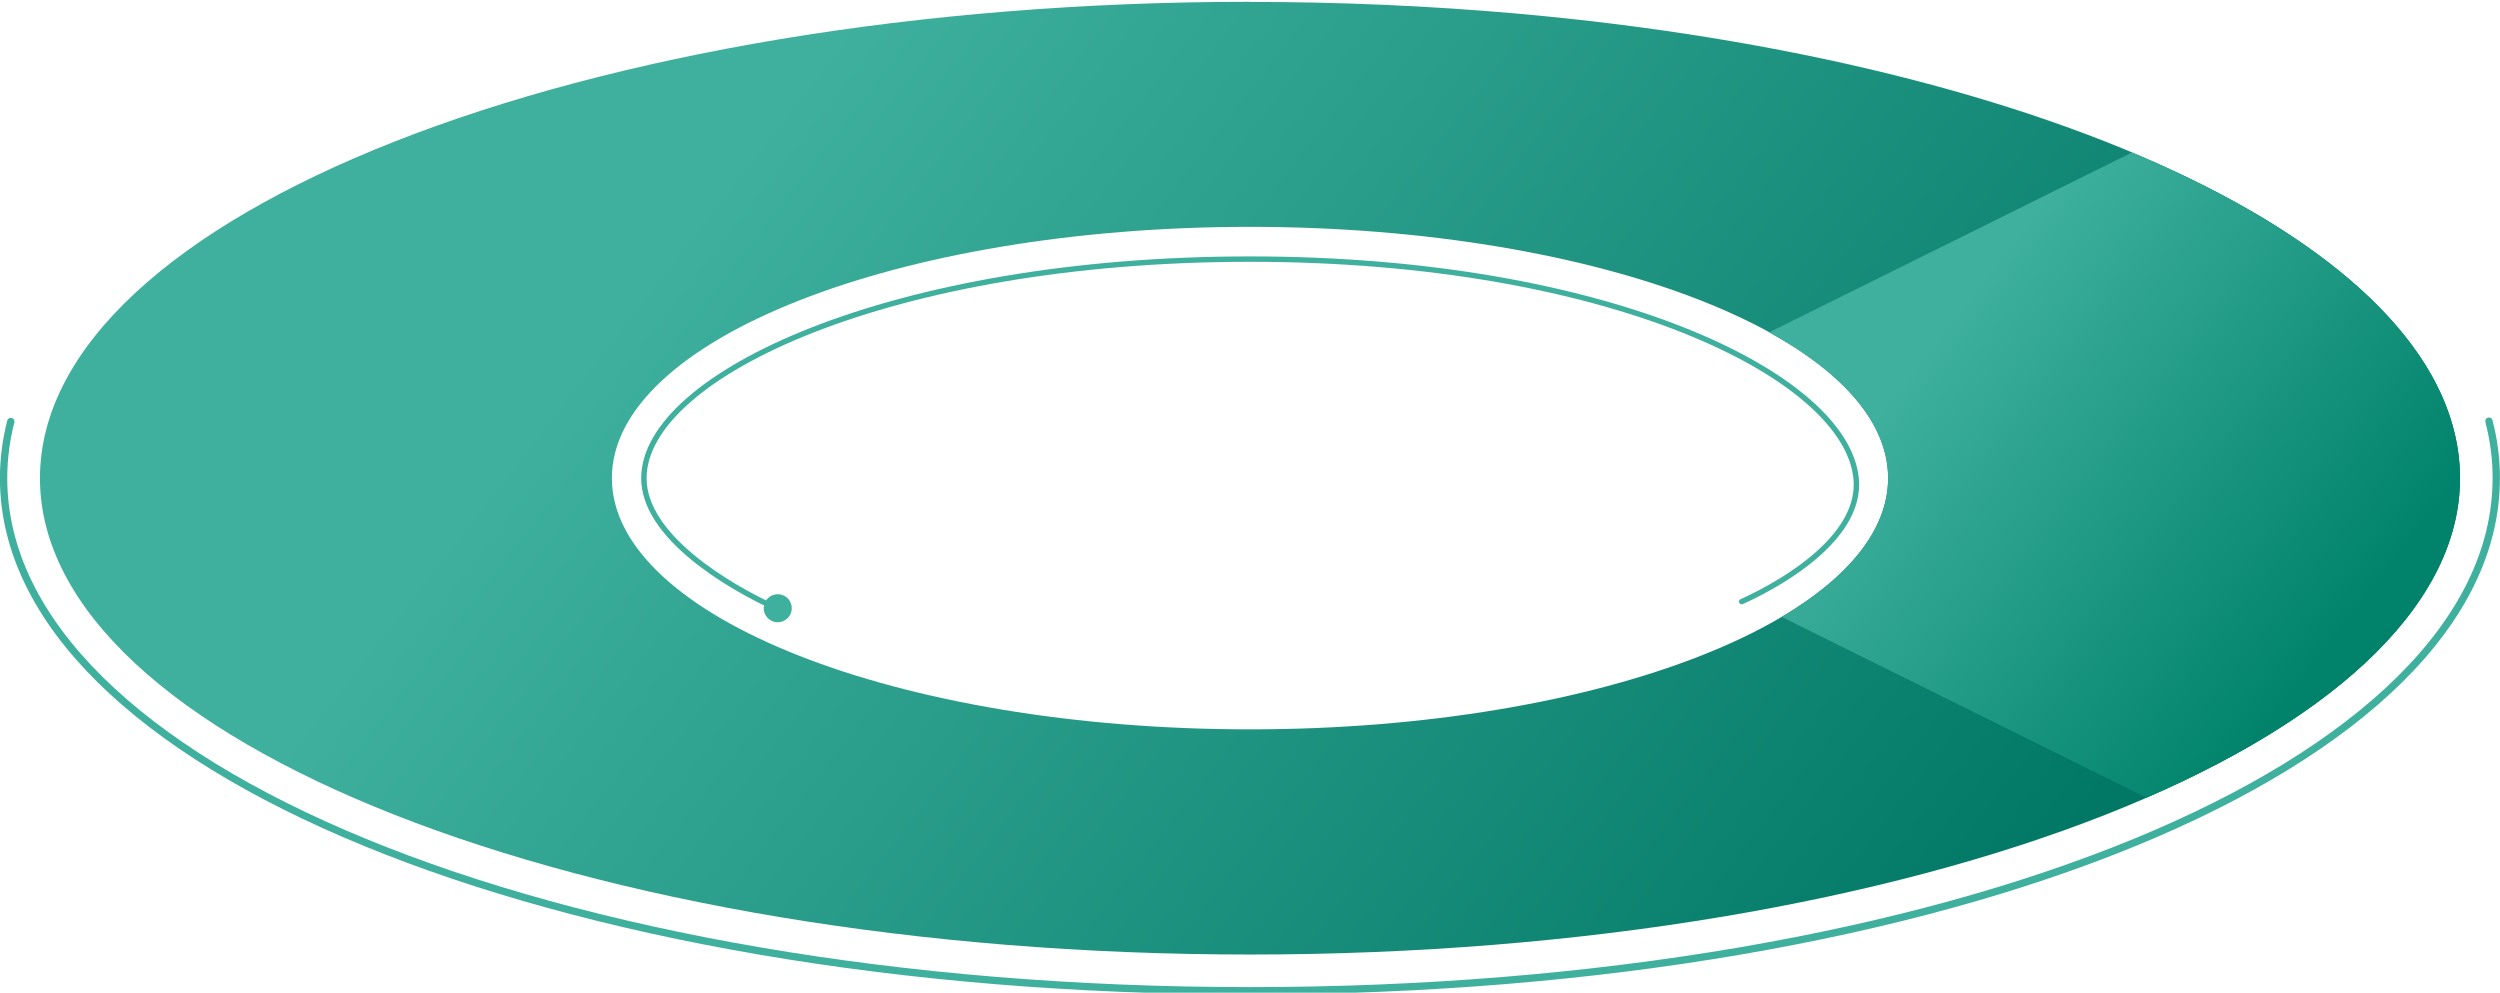 <?xml version="1.0" encoding="UTF-8"?><svg id="Text_1" xmlns="http://www.w3.org/2000/svg" xmlns:xlink="http://www.w3.org/1999/xlink" viewBox="0 0 194.52 77.24"><defs><style>.cls-1{fill:url(#linear-gradient);}.cls-2{fill:#3eb09d;}.cls-3{fill:url(#linear-gradient-2);}.cls-4{stroke-linejoin:round;stroke-width:.42px;}.cls-4,.cls-5{fill:none;stroke:#3eb09d;stroke-linecap:round;}.cls-5{stroke-miterlimit:10;stroke-width:.57px;}</style><linearGradient id="linear-gradient" x1="32.87" y1="-12.82" x2="178.28" y2="100.14" gradientUnits="userSpaceOnUse"><stop offset=".19" stop-color="#3eb09d"/><stop offset=".81" stop-color="#017866"/></linearGradient><linearGradient id="linear-gradient-2" x1="140.97" y1="19.5" x2="190.36" y2="57.87" gradientUnits="userSpaceOnUse"><stop offset=".19" stop-color="#3eb09d"/><stop offset=".81" stop-color="#01836b"/></linearGradient></defs><path class="cls-5" d="m193.66,32.77c.38,1.46.57,2.93.57,4.43,0,22.37-42.6,39.89-96.98,39.89S.28,59.57.28,37.21c0-1.49.19-2.96.56-4.41"/><path class="cls-1" d="m97.26.14C45.34.14,3.11,16.77,3.11,37.21s42.24,37.06,94.15,37.06,94.15-16.63,94.15-37.06c0-17.66-31.52-32.47-73.57-36.17-6.63-.58-13.51-.89-20.58-.89Zm0,56.61c-27.38,0-49.65-8.77-49.65-19.55s22.28-19.55,49.65-19.55,49.65,8.77,49.65,19.55-22.28,19.55-49.65,19.55Z"/><path class="cls-4" d="m135.52,46.81c3.62-1.64,9.35-5.18,8.9-9.6-.81-8.02-19.37-17.05-47.16-17.05s-47.16,8.99-47.16,17.05c0,4.48,6.43,8.37,10.43,10.18"/><path class="cls-2" d="m60.03,48.31c.55.26,1.2.03,1.47-.51.26-.55.03-1.2-.51-1.46s-1.2-.03-1.46.51c-.26.55-.03,1.2.51,1.46Z"/><path class="cls-3" d="m191.41,37.21c0-9.8-9.72-18.71-25.54-25.34l-28.22,13.99c5.82,3.2,9.26,7.12,9.26,11.35,0,3.99-3.05,7.7-8.28,10.79l28.38,14.07c15.15-6.58,24.4-15.31,24.4-24.87Z"/></svg>
